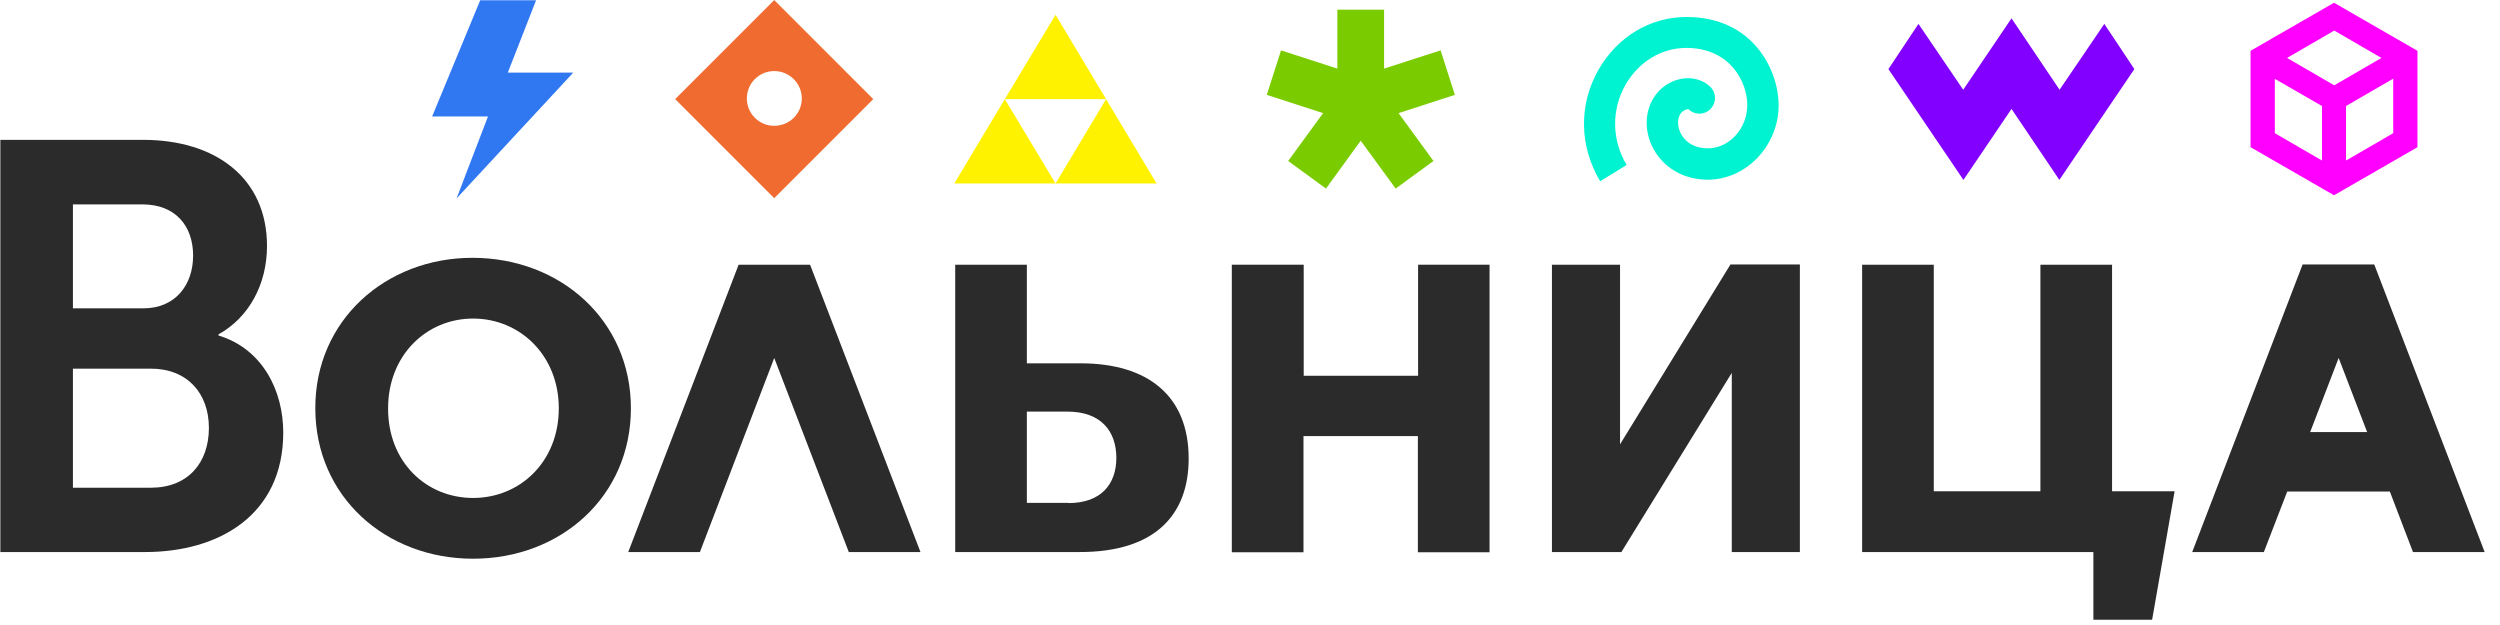 <svg width="160" height="40" viewBox="0 0 160 40" fill="none" xmlns="http://www.w3.org/2000/svg">
<path fill-rule="evenodd" clip-rule="evenodd" d="M36.687 4.648L29.223 12.697C29.223 12.697 30.534 9.249 31.232 7.455C29.878 7.455 27.656 7.455 27.656 7.455L30.733 0.019H34.308L32.499 4.648H36.687Z" fill="#3077F2"/>
<path d="M0.023 8.95H9.154C13.812 8.95 17.088 11.4 17.088 15.745C17.088 18.195 15.934 20.317 13.983 21.4V21.471C16.803 22.326 18.128 25.004 18.128 27.682C18.128 32.966 14.011 35.331 9.282 35.331H0.023V8.95ZM9.183 19.733C11.205 19.733 12.359 18.252 12.359 16.357C12.359 14.463 11.234 13.081 9.111 13.081H4.667V19.733H9.183ZM9.653 31.214C12.031 31.214 13.37 29.619 13.37 27.383C13.37 25.189 12.003 23.593 9.653 23.593H4.667V31.214H9.653Z" fill="#2B2B2B"/>
<path d="M30.236 16.5C35.863 16.5 40.378 20.502 40.378 26.129C40.378 31.798 35.863 35.758 30.279 35.758C24.681 35.758 20.18 31.784 20.18 26.129C20.166 20.502 24.681 16.5 30.236 16.5ZM30.279 31.869C33.27 31.869 35.763 29.562 35.763 26.129C35.763 22.739 33.27 20.388 30.279 20.388C27.288 20.388 24.838 22.739 24.838 26.129C24.823 29.562 27.273 31.869 30.279 31.869Z" fill="#2B2B2B"/>
<path d="M58.91 35.331L51.845 16.941H47.272L40.207 35.331H44.794L49.551 22.91L54.323 35.331H58.91Z" fill="#2B2B2B"/>
<path d="M61.133 16.941H65.719V23.252H69.152C73.483 23.252 76.075 25.346 76.075 29.348C76.075 32.924 73.953 35.331 69.11 35.331H61.133V16.941ZM68.383 32.197C70.477 32.197 71.446 30.972 71.446 29.306C71.446 27.61 70.477 26.343 68.312 26.343H65.719V32.183H68.383V32.197Z" fill="#2B2B2B"/>
<path d="M78.85 16.941H83.437V24.049H90.758V16.941H95.331V35.345H90.744V27.91H83.423V35.345H78.836V16.941H78.85Z" fill="#2B2B2B"/>
<path d="M99.324 16.941H103.683V28.436L110.748 16.927H115.192V35.331H110.834V23.864L103.768 35.331H99.324V16.941Z" fill="#2B2B2B"/>
<path d="M119.176 16.941H123.762V31.442H130.586V16.941H135.172V31.442H139.175L137.736 39.661H133.976V35.331H119.176V16.941Z" fill="#2B2B2B"/>
<path d="M154.431 35.331H159.018L151.953 16.927H147.366L140.301 35.331H144.887L146.383 31.456H152.95L154.431 35.331ZM147.85 27.653L149.674 22.909L151.497 27.653H147.85Z" fill="#2B2B2B"/>
<path d="M67.556 11.743H61.074L64.308 6.343L67.556 11.743Z" fill="#FFF200"/>
<path d="M74.023 11.743H67.555L70.789 6.343L74.023 11.743Z" fill="#FFF200"/>
<path d="M70.791 6.344H64.309L67.557 0.945L70.791 6.344Z" fill="#FFF200"/>
<path d="M93.111 6.072L92.199 3.223L88.581 4.391V0.617H85.59V4.391L81.986 3.223L81.074 6.072L84.678 7.24L82.442 10.303L84.863 12.069L87.085 9.007L89.322 12.069L91.743 10.303L89.507 7.24L93.111 6.072Z" fill="#7ACC00"/>
<path d="M149.377 0.175L144.035 3.252V9.42L149.377 12.497L154.718 9.42V3.252L149.377 0.175ZM152.411 3.708L149.391 5.46L146.371 3.708L149.391 1.956L152.411 3.708ZM145.588 5.047L148.608 6.785V10.275L145.588 8.523V5.047ZM150.146 10.275V6.785L153.166 5.033V8.523L150.146 10.275Z" fill="#FF00FF"/>
<path d="M102.41 11.6C101.071 9.363 101.029 6.7 102.296 4.478C103.507 2.355 105.601 1.087 107.937 1.087C112.239 1.087 113.834 4.549 113.834 6.728C113.834 9.321 111.755 11.5 109.305 11.5C106.855 11.5 105.387 9.648 105.387 7.868C105.387 6.671 106.028 5.646 107.068 5.204C107.923 4.848 108.863 4.976 109.461 5.56C109.86 5.945 109.86 6.572 109.476 6.97C109.091 7.369 108.464 7.383 108.065 6.985C108.051 6.985 107.909 6.985 107.738 7.099C107.581 7.198 107.396 7.426 107.396 7.854C107.396 8.48 107.909 9.492 109.305 9.492C110.672 9.492 111.826 8.224 111.826 6.714C111.826 5.304 110.772 3.067 107.923 3.067C106.328 3.067 104.875 3.951 104.02 5.446C103.123 7.042 103.151 8.95 104.105 10.56L102.41 11.6Z" fill="#00F3D0"/>
<path d="M49.55 0.004L43.211 6.343L49.55 12.682L55.889 6.343L49.55 0.004ZM49.55 8.052C48.581 8.052 47.798 7.269 47.798 6.3C47.798 5.332 48.581 4.548 49.55 4.548C50.518 4.548 51.316 5.332 51.316 6.3C51.316 7.269 50.533 8.052 49.55 8.052Z" fill="#EF6B30"/>
<path d="M131.799 11.514L128.737 6.97L125.66 11.514L120.859 4.421L122.782 1.529L125.645 5.745L128.737 1.173L131.813 5.745L134.676 1.529L136.599 4.421L131.799 11.514Z" fill="#8200FF"/>
</svg>
